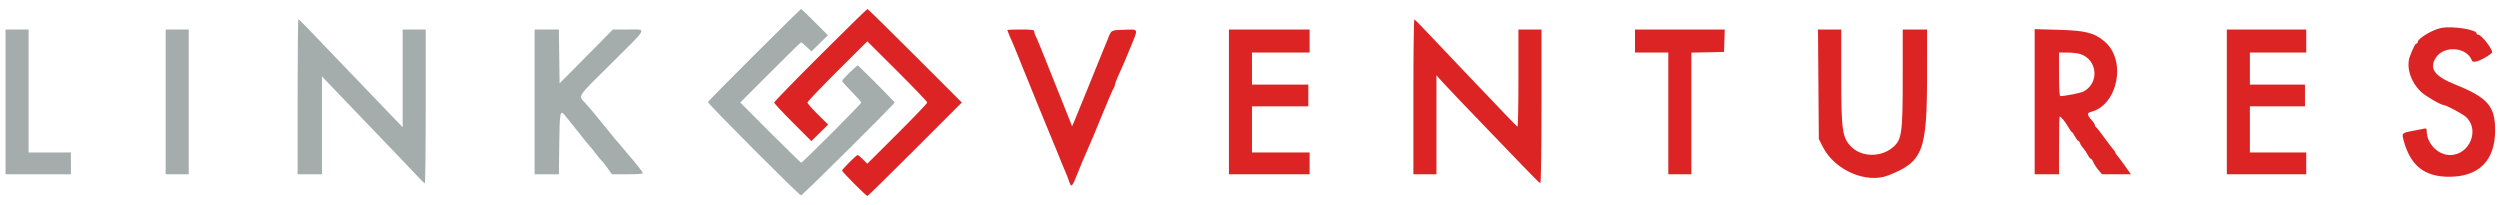 <svg width="183" height="15" viewBox="0 0 183 15" fill="none" xmlns="http://www.w3.org/2000/svg">
<path fill-rule="evenodd" clip-rule="evenodd" d="M55.22 4.022C53.366 5.87 51.835 7.421 51.82 7.47C51.786 7.57 58.5 14.302 58.634 14.302C58.742 14.302 65.483 7.612 65.483 7.505C65.483 7.449 63.806 5.752 62.802 4.791C62.749 4.74 61.638 5.828 61.638 5.93C61.638 5.97 61.955 6.321 62.341 6.71C62.728 7.099 63.044 7.458 63.044 7.508C63.044 7.605 58.746 11.911 58.648 11.911C58.616 11.911 57.598 10.919 56.387 9.707L54.185 7.504L56.387 5.301C57.598 4.089 58.612 3.097 58.641 3.097C58.669 3.097 58.851 3.247 59.045 3.43L59.398 3.763L60.001 3.173L60.605 2.583L59.646 1.621C59.119 1.093 58.666 0.66 58.639 0.66C58.613 0.661 57.074 2.173 55.22 4.022ZM21.786 7.083V12.755H22.677H23.568V9.17V5.586L24.006 6.053C24.47 6.546 27.712 9.928 29.395 11.673C29.944 12.242 30.538 12.866 30.715 13.06C30.891 13.253 31.064 13.411 31.099 13.411C31.134 13.411 31.163 10.88 31.163 7.786V2.16H30.319H29.475V5.734V9.308L28.842 8.655C28.494 8.297 27.492 7.252 26.615 6.335C25.738 5.417 24.746 4.385 24.412 4.041C24.076 3.697 23.375 2.964 22.852 2.412C22.33 1.861 21.876 1.41 21.844 1.41C21.812 1.41 21.786 3.963 21.786 7.083ZM0.406 7.457V12.755H2.797H5.189V11.958V11.161H3.641H2.094V6.661V2.16H1.25H0.406V7.457ZM12.127 7.457V12.755H12.971H13.815V7.457V2.16H12.971H12.127V7.457ZM39.133 7.457V12.755H40.023H40.912L40.937 10.536C40.963 8.25 41.005 8.019 41.327 8.412C41.557 8.694 42.138 9.417 42.257 9.57C42.768 10.228 43.119 10.66 43.204 10.739C43.261 10.79 43.43 11.001 43.582 11.208C43.735 11.414 43.927 11.646 44.009 11.724C44.092 11.801 44.301 12.065 44.475 12.309L44.791 12.755H45.953C46.856 12.755 47.1 12.729 47.048 12.638C46.972 12.505 46.343 11.702 46.258 11.63C46.228 11.604 45.978 11.308 45.702 10.973C45.427 10.638 45.176 10.342 45.144 10.317C45.113 10.291 44.974 10.123 44.836 9.942C44.698 9.761 44.488 9.503 44.368 9.366C44.248 9.23 44.023 8.958 43.869 8.761C43.556 8.362 43.116 7.839 42.851 7.552C42.318 6.975 42.183 7.185 44.666 4.725C47.508 1.91 47.38 2.16 45.984 2.16H44.858L43.824 3.215C43.255 3.795 42.378 4.681 41.876 5.184L40.962 6.099L40.936 4.13L40.911 2.16H40.022H39.133V7.457Z" fill="#A4ACAC"/>
<path fill-rule="evenodd" clip-rule="evenodd" d="M60.05 4.032C58.19 5.886 56.668 7.449 56.668 7.505C56.668 7.561 57.281 8.219 58.03 8.967L59.392 10.328L60.006 9.722L60.62 9.118L59.864 8.372C59.447 7.962 59.106 7.572 59.106 7.505C59.106 7.44 60.092 6.404 61.297 5.205L63.487 3.025L65.681 5.21C66.887 6.411 67.874 7.443 67.874 7.504C67.874 7.564 66.887 8.597 65.68 9.799L63.487 11.984L63.169 11.666C62.994 11.491 62.818 11.348 62.778 11.348C62.684 11.348 61.638 12.395 61.638 12.488C61.638 12.579 63.404 14.348 63.495 14.348C63.532 14.348 65.101 12.809 66.983 10.926L70.405 7.504L66.983 4.082C65.101 2.199 63.532 0.66 63.497 0.66C63.461 0.66 61.91 2.177 60.05 4.032ZM103.46 7.082V12.755H104.304H105.148V9.131V5.507L105.34 5.732C105.593 6.028 108.259 8.827 109.273 9.862C109.712 10.309 110.656 11.291 111.373 12.043C112.089 12.795 112.711 13.411 112.755 13.411C112.8 13.411 112.836 10.882 112.836 7.785V2.16H111.993H111.149V5.73C111.149 7.694 111.117 9.287 111.078 9.27C111.04 9.253 110.609 8.817 110.121 8.301C109.632 7.785 108.343 6.435 107.256 5.301C106.169 4.166 104.901 2.832 104.439 2.335C103.978 1.838 103.568 1.427 103.53 1.421C103.491 1.415 103.46 3.962 103.46 7.082ZM178.663 2.053C178.013 2.192 176.975 2.827 176.975 3.085C176.975 3.143 176.935 3.191 176.886 3.191C176.804 3.191 176.706 3.375 176.426 4.063C176.103 4.855 176.432 5.968 177.21 6.715C177.529 7.022 178.678 7.692 178.885 7.692C179.057 7.692 180.227 8.315 180.493 8.549C181.55 9.477 180.783 11.348 179.345 11.348C178.453 11.348 177.639 10.509 177.634 9.584C177.632 9.422 177.59 9.378 177.468 9.412C177.378 9.437 177.009 9.51 176.647 9.574C175.815 9.724 175.797 9.742 175.946 10.288C176.449 12.127 177.468 12.939 179.273 12.939C181.452 12.939 182.635 11.755 182.644 9.567C182.652 7.771 182.11 7.148 179.701 6.179C178.216 5.581 177.81 5.028 178.285 4.25C178.862 3.303 180.574 3.421 180.942 4.433C181.028 4.669 181.726 4.406 182.402 3.883C182.575 3.749 181.663 2.535 181.389 2.535C181.334 2.535 181.289 2.497 181.289 2.451C181.289 2.158 179.463 1.881 178.663 2.053ZM73.734 2.199C73.734 2.235 73.936 2.717 74.246 3.425C74.314 3.58 74.717 4.572 75.141 5.629C75.566 6.686 75.967 7.677 76.033 7.832C76.099 7.987 76.195 8.219 76.247 8.348C76.299 8.477 76.411 8.751 76.497 8.957C76.584 9.164 76.688 9.417 76.729 9.52C76.823 9.754 77.19 10.644 77.347 11.02C77.413 11.175 77.507 11.407 77.557 11.535C77.683 11.862 77.858 12.282 78.004 12.614C78.072 12.768 78.182 13.053 78.248 13.247C78.431 13.787 78.453 13.763 78.992 12.41C79.139 12.04 79.343 11.554 79.444 11.331C79.733 10.694 80.135 9.739 80.818 8.067C81.165 7.216 81.486 6.479 81.53 6.43C81.575 6.381 81.611 6.284 81.611 6.214C81.611 6.143 81.721 5.846 81.855 5.553C82.236 4.718 82.319 4.526 82.776 3.408C83.332 2.051 83.37 2.148 82.295 2.18C81.299 2.209 81.352 2.177 81.07 2.91C80.968 3.176 80.804 3.576 80.628 3.988C80.561 4.143 80.117 5.24 79.64 6.426C79.162 7.612 78.705 8.732 78.623 8.914L78.474 9.245L78.161 8.445C77.989 8.005 77.811 7.56 77.765 7.457C77.719 7.354 77.424 6.615 77.108 5.817C76.793 5.017 76.498 4.279 76.452 4.176C76.406 4.073 76.26 3.714 76.128 3.378C75.995 3.043 75.845 2.696 75.795 2.607C75.745 2.517 75.704 2.38 75.704 2.302C75.704 2.184 75.536 2.16 74.719 2.16C74.178 2.16 73.734 2.177 73.734 2.199ZM89.957 7.457V12.755H92.911H95.865V11.957V11.161H93.755H91.645V9.473V7.785H93.707H95.77V6.988V6.191H93.707H91.645V5.019V3.848H93.755H95.865V3.004V2.16H92.911H89.957V7.457ZM119.682 3.004V3.848H120.901H122.12V8.301V12.755H122.964H123.808V8.304V3.853L125.003 3.827L126.199 3.8L126.226 2.98L126.253 2.16H122.968H119.682V3.004ZM133.108 6.168L133.138 10.176L133.445 10.777C134.309 12.465 136.628 13.466 138.22 12.839C140.768 11.835 141.056 11.091 141.06 5.512L141.062 2.16H140.171H139.28L139.279 5.699C139.279 9.748 139.214 10.214 138.574 10.77C137.714 11.518 136.307 11.517 135.541 10.769C134.851 10.094 134.779 9.6 134.779 5.53V2.16H133.929H133.078L133.108 6.168ZM148.938 7.444V12.755H149.829H150.72V10.645C150.72 9.485 150.741 8.535 150.767 8.535C150.867 8.535 151.171 8.901 151.38 9.272C151.5 9.486 151.623 9.66 151.653 9.66C151.684 9.66 151.788 9.808 151.885 9.988C151.983 10.169 152.095 10.317 152.135 10.317C152.175 10.317 152.232 10.393 152.262 10.488C152.291 10.582 152.396 10.744 152.493 10.848C152.59 10.952 152.738 11.171 152.822 11.334C152.906 11.496 153.011 11.629 153.055 11.629C153.099 11.629 153.184 11.746 153.243 11.89C153.302 12.033 153.467 12.286 153.609 12.452L153.867 12.755H154.923H155.981L155.532 12.122C155.286 11.773 155.03 11.433 154.965 11.365C154.899 11.297 154.846 11.21 154.846 11.171C154.846 11.133 154.771 11.02 154.68 10.921C154.589 10.82 154.286 10.422 154.008 10.036C153.729 9.649 153.466 9.318 153.423 9.301C153.381 9.284 153.345 9.22 153.345 9.159C153.345 9.099 153.248 8.944 153.13 8.816C152.775 8.432 152.752 8.265 153.044 8.193C155.027 7.704 155.678 4.426 154.066 3.047C153.311 2.401 152.671 2.236 150.696 2.182L148.938 2.134V7.444ZM163.004 7.457V12.755H165.911H168.817V11.957V11.161H166.755H164.692V9.473V7.785H166.707H168.724V6.988V6.191H166.707H164.692V5.019V3.848H166.755H168.817V3.004V2.16H165.911H163.004V7.457ZM152.307 3.965C153.555 4.401 153.675 6.098 152.501 6.705C152.304 6.808 151.144 7.035 150.819 7.035C150.753 7.035 150.72 6.5 150.72 5.441V3.848H151.346C151.691 3.848 152.123 3.9 152.307 3.965Z" fill="#DC2424"/>
</svg>
